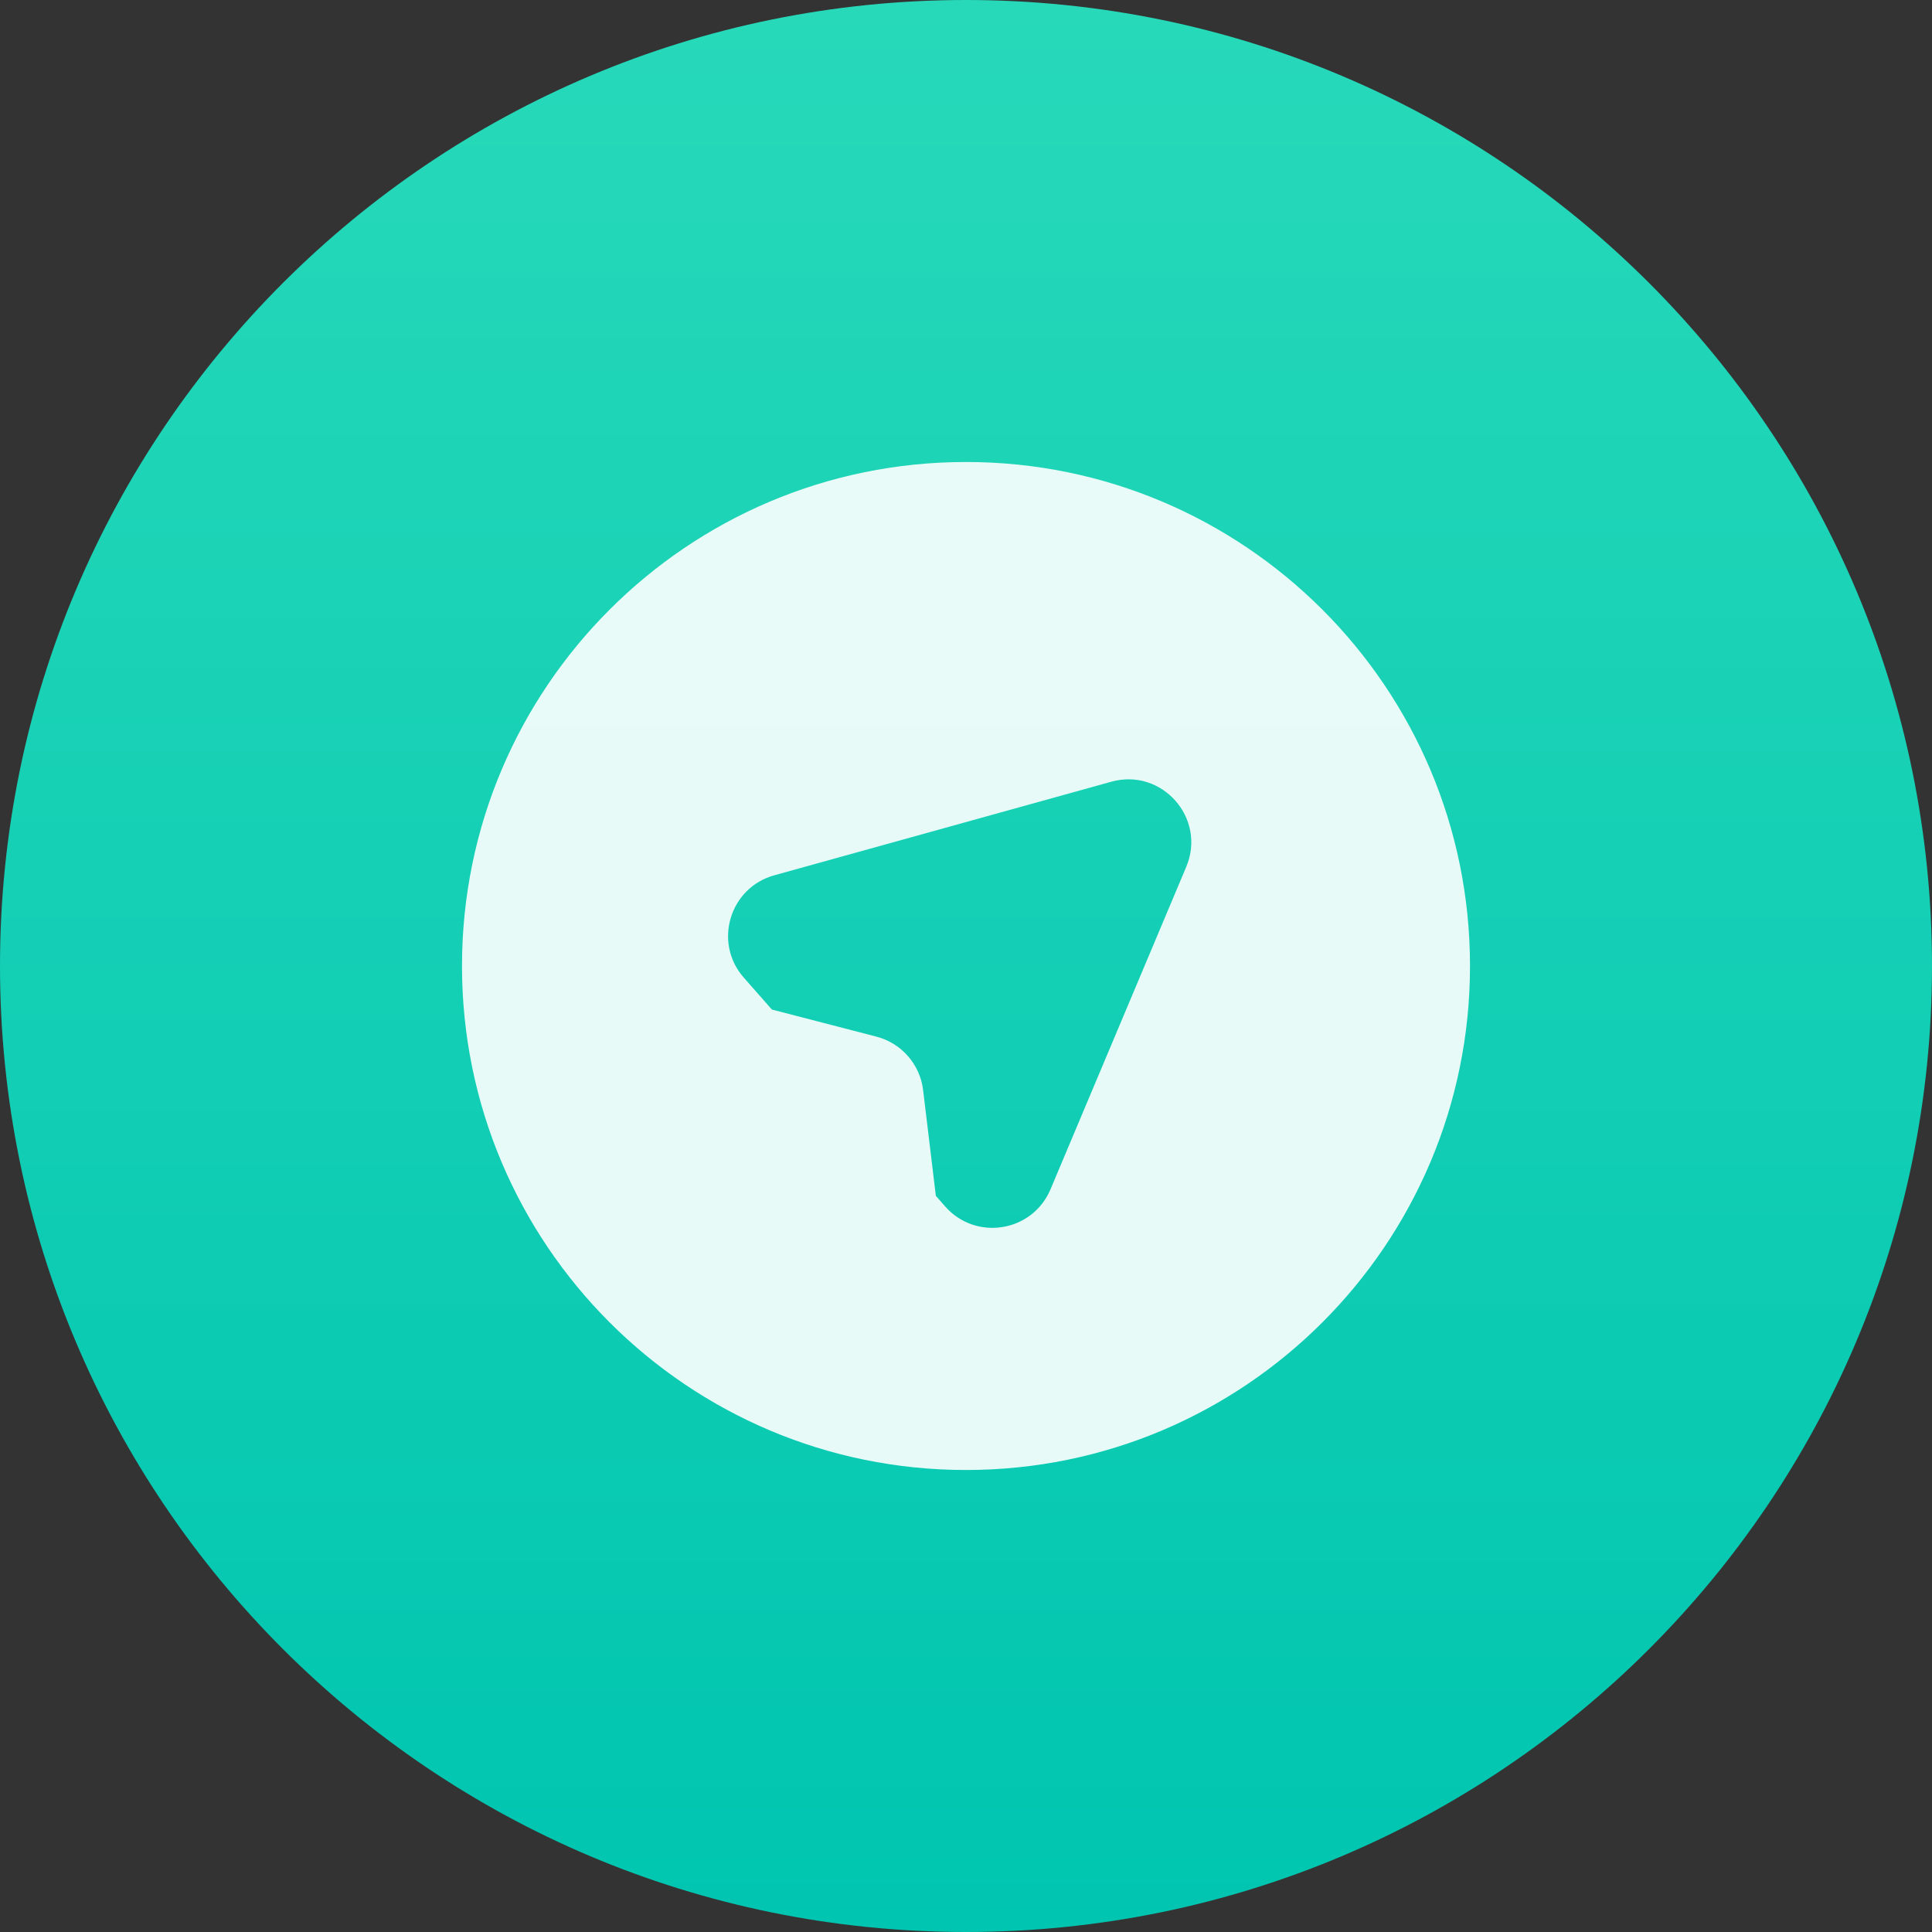 <svg xmlns="http://www.w3.org/2000/svg" fill="none" viewBox="0 0 92 92" height="92" width="92">
<rect x="0" y="0" width="92" height="92" fill="#333333" stroke="none"/>
<path fill="url(#paint0_linear_30_164)" d="M92 46C92 71.405 71.405 92 46 92C20.595 92 0 71.405 0 46C0 20.595 20.595 0 46 0C71.405 0 92 20.595 92 46Z"></path>
<path fill="white" d="M46 70C59.255 70 70 59.255 70 46C70 32.745 59.255 22 46 22C32.745 22 22 32.745 22 46C22 59.255 32.745 70 46 70ZM52.92 37.224C55.336 36.553 57.461 38.967 56.488 41.279L50.025 56.632C49.167 58.672 46.47 59.112 45.008 57.45L44.564 56.945L43.958 51.909C43.81 50.683 42.927 49.673 41.732 49.363L36.756 48.073L35.419 46.554C33.957 44.892 34.736 42.273 36.869 41.681L52.92 37.224Z" clip-rule="evenodd" fill-rule="evenodd" opacity="0.9"></path>
<defs>
<linearGradient gradientUnits="userSpaceOnUse" y2="92" x2="46" y1="0" x1="46" id="paint0_linear_30_164">
<stop stop-color="#27D9B9"></stop>
<stop stop-color="#00C5B0" offset="1"></stop>
</linearGradient>
</defs>
</svg>
